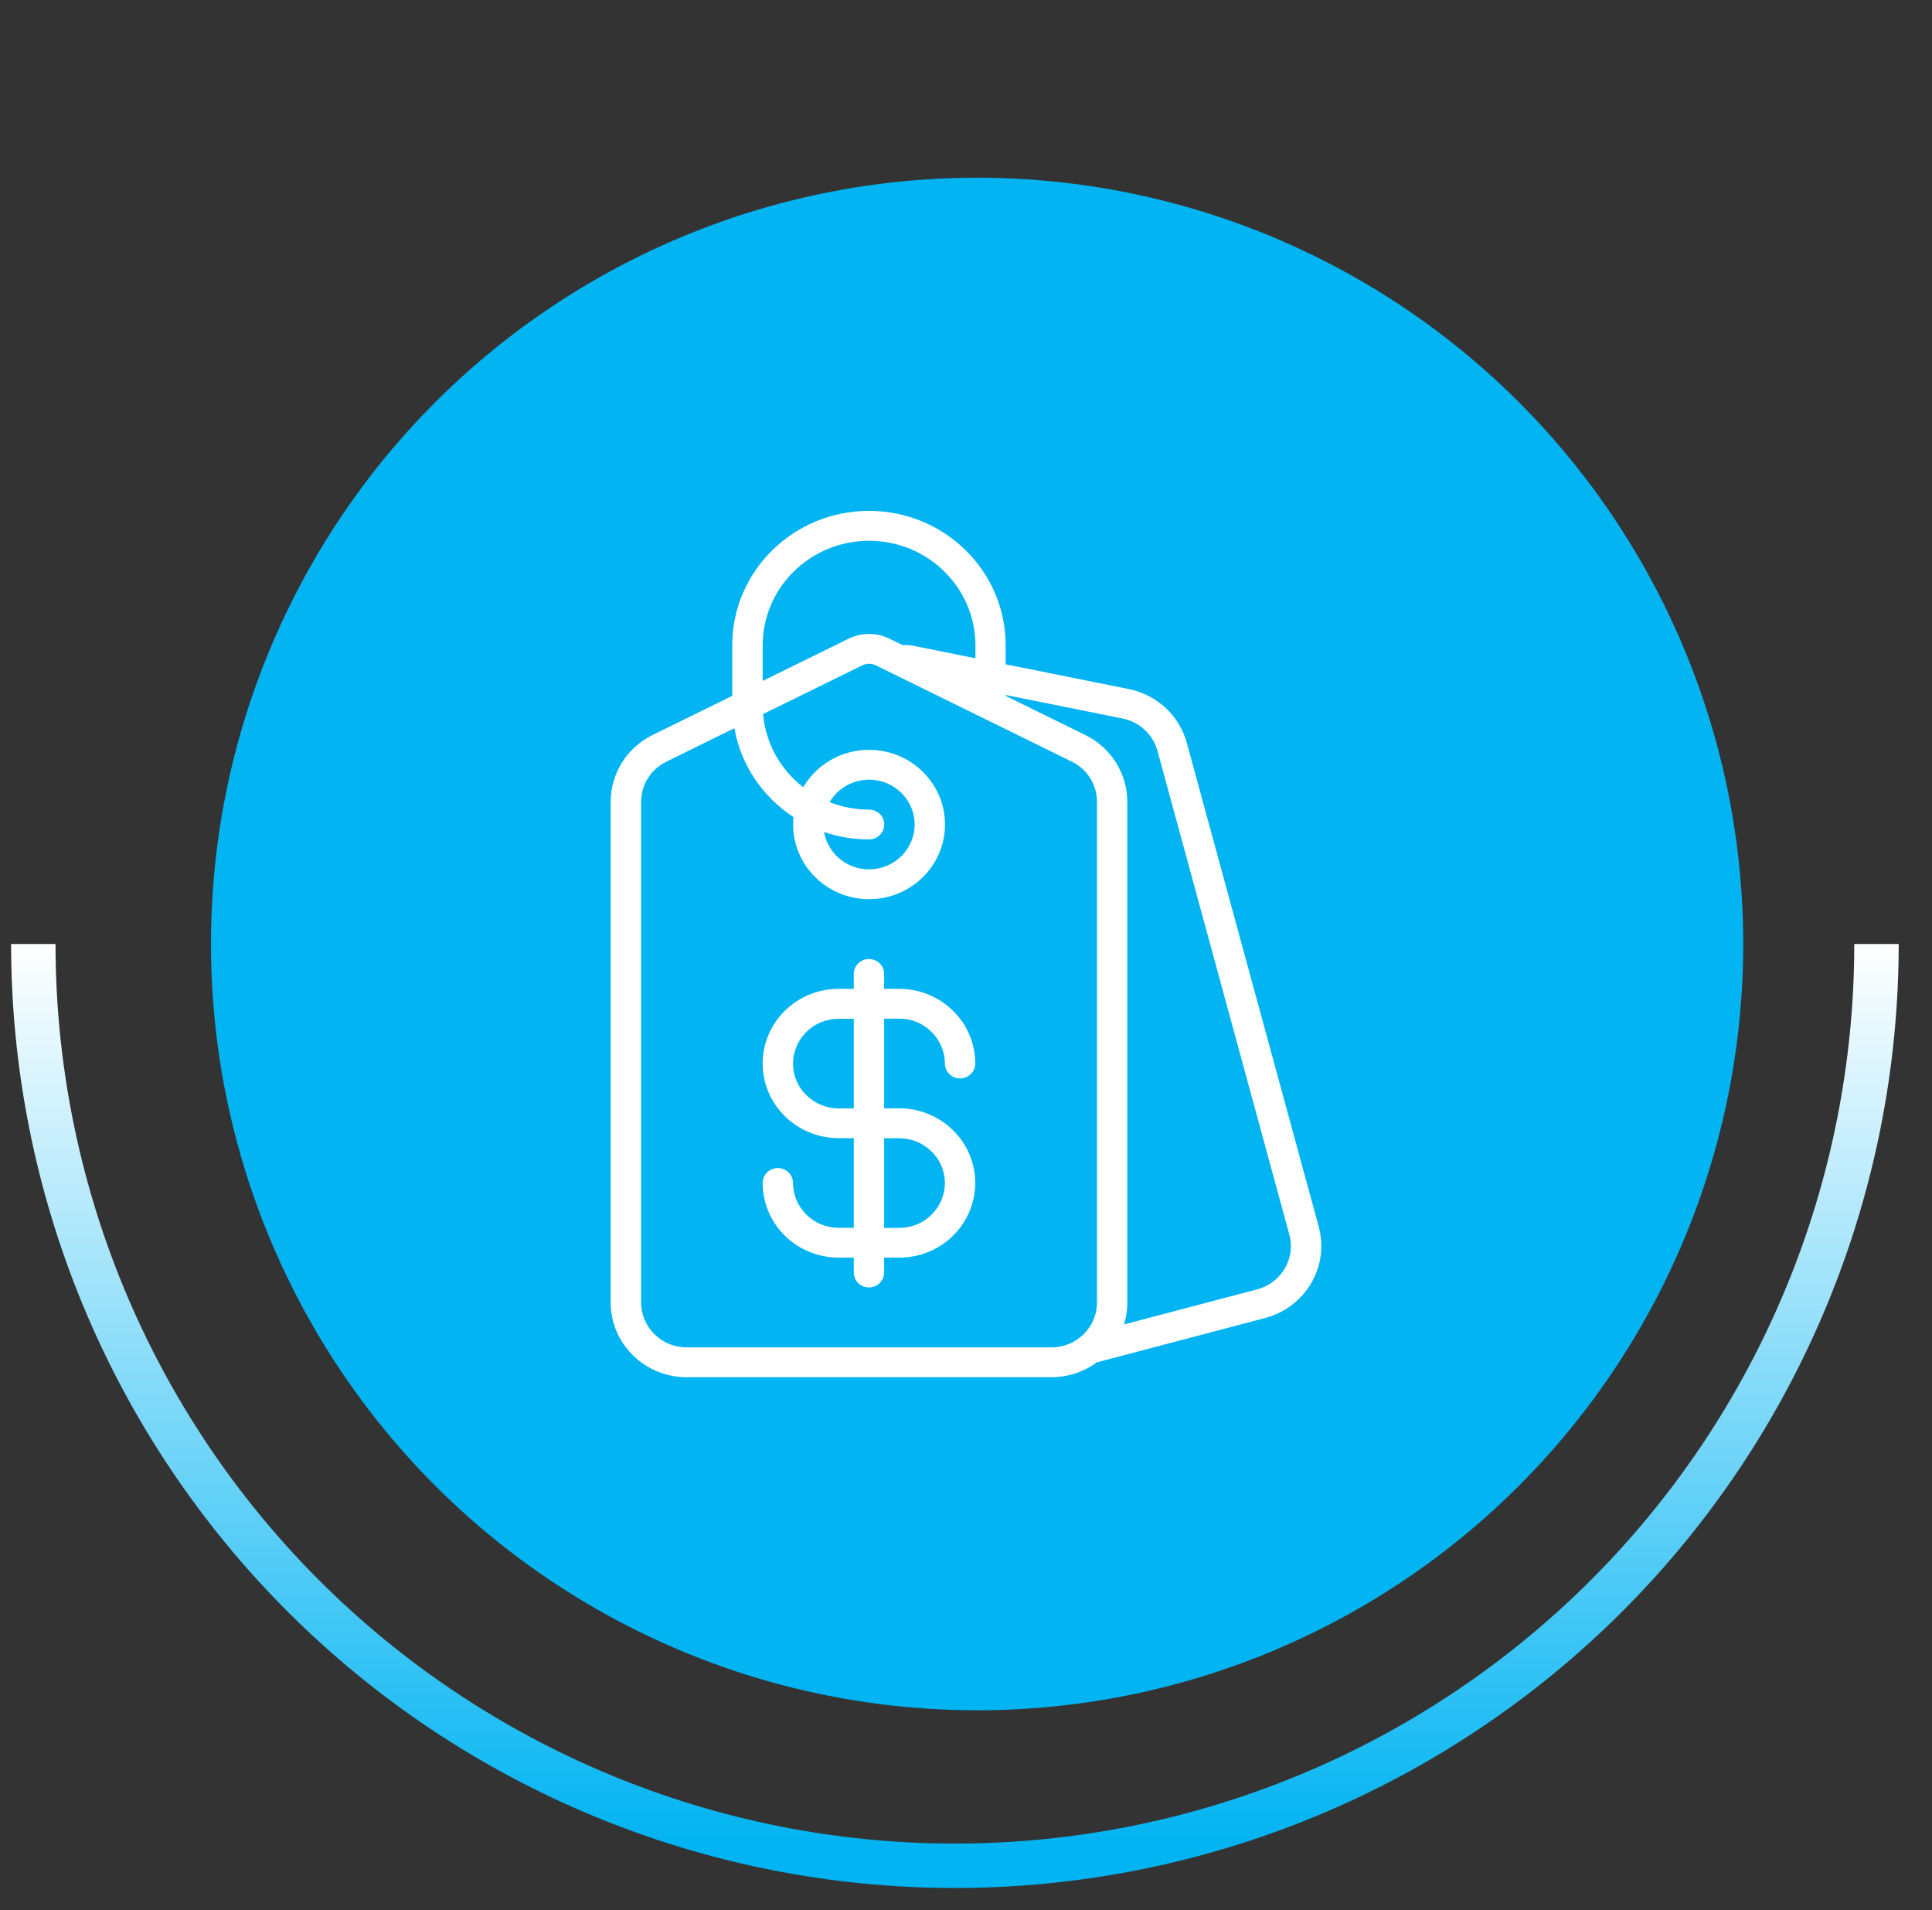 <svg xmlns="http://www.w3.org/2000/svg" width="87" height="86" viewBox="0 0 87 86" fill="none"><rect x="0" y="0" width="87" height="86" fill="#333333" stroke="none"/><circle cx="44" cy="42.5" r="34.5" fill="#02B4F2"></circle><path d="M1.5 42.5C1.5 47.95 2.573 53.346 4.659 58.381C6.745 63.416 9.801 67.991 13.655 71.845C17.509 75.699 22.084 78.755 27.119 80.841C32.154 82.927 37.55 84 43 84C48.45 84 53.846 82.927 58.881 80.841C63.916 78.755 68.491 75.699 72.345 71.845C76.199 67.991 79.255 63.416 81.341 58.381C83.427 53.346 84.5 47.95 84.5 42.5" stroke="url(#paint0_linear_480_2068)" stroke-width="2" stroke-linejoin="round"></path><g clip-path="url(#clip0_480_2068)"><path fill-rule="evenodd" clip-rule="evenodd" d="M32.974 31.328L29.392 33.088C28.231 33.656 27.5 34.822 27.5 36.096V58.643C27.5 60.498 29.033 62.004 30.92 62.004H47.34C48.106 62.004 48.816 61.759 49.385 61.337L56.965 59.34C58.791 58.858 59.872 57.016 59.382 55.222C57.928 49.881 54.631 37.8 53.444 33.445C53.107 32.214 52.096 31.276 50.826 31.022L45.286 29.907V29.051C45.286 25.707 42.528 23 39.13 23C35.732 23 32.974 25.711 32.974 29.051V31.323V31.328ZM33.065 32.787L30.005 34.293C29.308 34.633 28.871 35.33 28.871 36.096V58.643C28.871 59.758 29.79 60.662 30.924 60.662H47.345C48.479 60.662 49.398 59.758 49.398 58.643V36.092C49.398 35.326 48.96 34.629 48.264 34.289L39.441 29.955C39.248 29.86 39.02 29.86 38.828 29.955L34.361 32.15C34.48 33.484 35.158 34.659 36.17 35.442C36.761 34.435 37.869 33.759 39.134 33.759C41.022 33.759 42.554 35.266 42.554 37.12C42.554 38.975 41.022 40.482 39.134 40.482C37.247 40.482 35.715 38.975 35.715 37.12C35.715 37.008 35.719 36.897 35.732 36.785C34.353 35.885 33.363 34.452 33.07 32.782L33.065 32.787ZM45.291 31.285V31.332L48.873 33.092C50.033 33.66 50.764 34.827 50.764 36.1V58.647C50.764 58.987 50.712 59.315 50.615 59.629L56.61 58.049C57.705 57.761 58.353 56.655 58.059 55.579L52.122 33.802C51.92 33.066 51.312 32.502 50.55 32.348L45.286 31.289L45.291 31.285ZM37.111 37.46C37.273 38.411 38.118 39.139 39.134 39.139C40.269 39.139 41.188 38.235 41.188 37.12C41.188 36.006 40.269 35.102 39.134 35.102C38.377 35.102 37.711 35.511 37.357 36.113C37.908 36.328 38.504 36.449 39.134 36.449C39.511 36.449 39.818 36.75 39.818 37.12C39.818 37.49 39.511 37.792 39.134 37.792C38.425 37.792 37.742 37.676 37.111 37.456V37.46ZM43.925 29.636V29.055C43.925 26.456 41.779 24.347 39.134 24.347C36.49 24.347 34.344 26.456 34.344 29.055V30.656L38.215 28.754C38.793 28.47 39.476 28.47 40.054 28.754L40.641 29.042C40.816 29.034 40.991 29.042 41.166 29.081L43.925 29.636Z" fill="white"></path><path fill-rule="evenodd" clip-rule="evenodd" d="M38.447 44.519H37.764C36.857 44.519 35.986 44.871 35.347 45.504C34.707 46.132 34.344 46.989 34.344 47.88C34.344 48.771 34.703 49.627 35.347 50.255C35.986 50.884 36.857 51.241 37.764 51.241H38.447V55.278H37.764C37.221 55.278 36.695 55.067 36.314 54.684C35.929 54.305 35.71 53.793 35.71 53.259C35.71 52.889 35.404 52.588 35.027 52.588C34.651 52.588 34.344 52.889 34.344 53.259C34.344 54.15 34.703 55.007 35.347 55.635C35.986 56.263 36.857 56.62 37.764 56.62H38.447V57.292C38.447 57.662 38.753 57.963 39.13 57.963C39.507 57.963 39.813 57.662 39.813 57.292V56.62H40.496C41.403 56.62 42.274 56.268 42.913 55.635C43.553 55.007 43.916 54.15 43.916 53.259C43.916 52.368 43.557 51.512 42.913 50.884C42.274 50.255 41.403 49.898 40.496 49.898H39.813V45.861H40.496C41.039 45.861 41.565 46.072 41.946 46.455C42.331 46.834 42.55 47.346 42.55 47.88C42.55 48.25 42.856 48.551 43.233 48.551C43.609 48.551 43.916 48.25 43.916 47.88C43.916 46.989 43.557 46.132 42.913 45.504C42.274 44.876 41.403 44.519 40.496 44.519H39.813V43.847C39.813 43.477 39.507 43.176 39.13 43.176C38.753 43.176 38.447 43.477 38.447 43.847V44.519ZM39.813 51.245V55.282H40.496C41.039 55.282 41.565 55.071 41.946 54.688C42.331 54.309 42.55 53.797 42.55 53.264C42.55 52.73 42.335 52.214 41.946 51.839C41.56 51.46 41.039 51.245 40.496 51.245H39.813ZM38.447 45.866H37.764C37.221 45.866 36.695 46.077 36.314 46.459C35.929 46.838 35.71 47.35 35.71 47.884C35.71 48.418 35.925 48.934 36.314 49.309C36.7 49.687 37.221 49.902 37.764 49.902H38.447V45.866Z" fill="white"></path></g><defs><linearGradient id="paint0_linear_480_2068" x1="43" y1="2" x2="43" y2="83" gradientUnits="userSpaceOnUse"><stop offset="0.5" stop-color="white"></stop><stop offset="1" stop-color="#02B4F2"></stop></linearGradient><clipPath id="clip0_480_2068"><rect width="32" height="39" fill="white" transform="translate(27.5 23)"></rect></clipPath></defs></svg>
